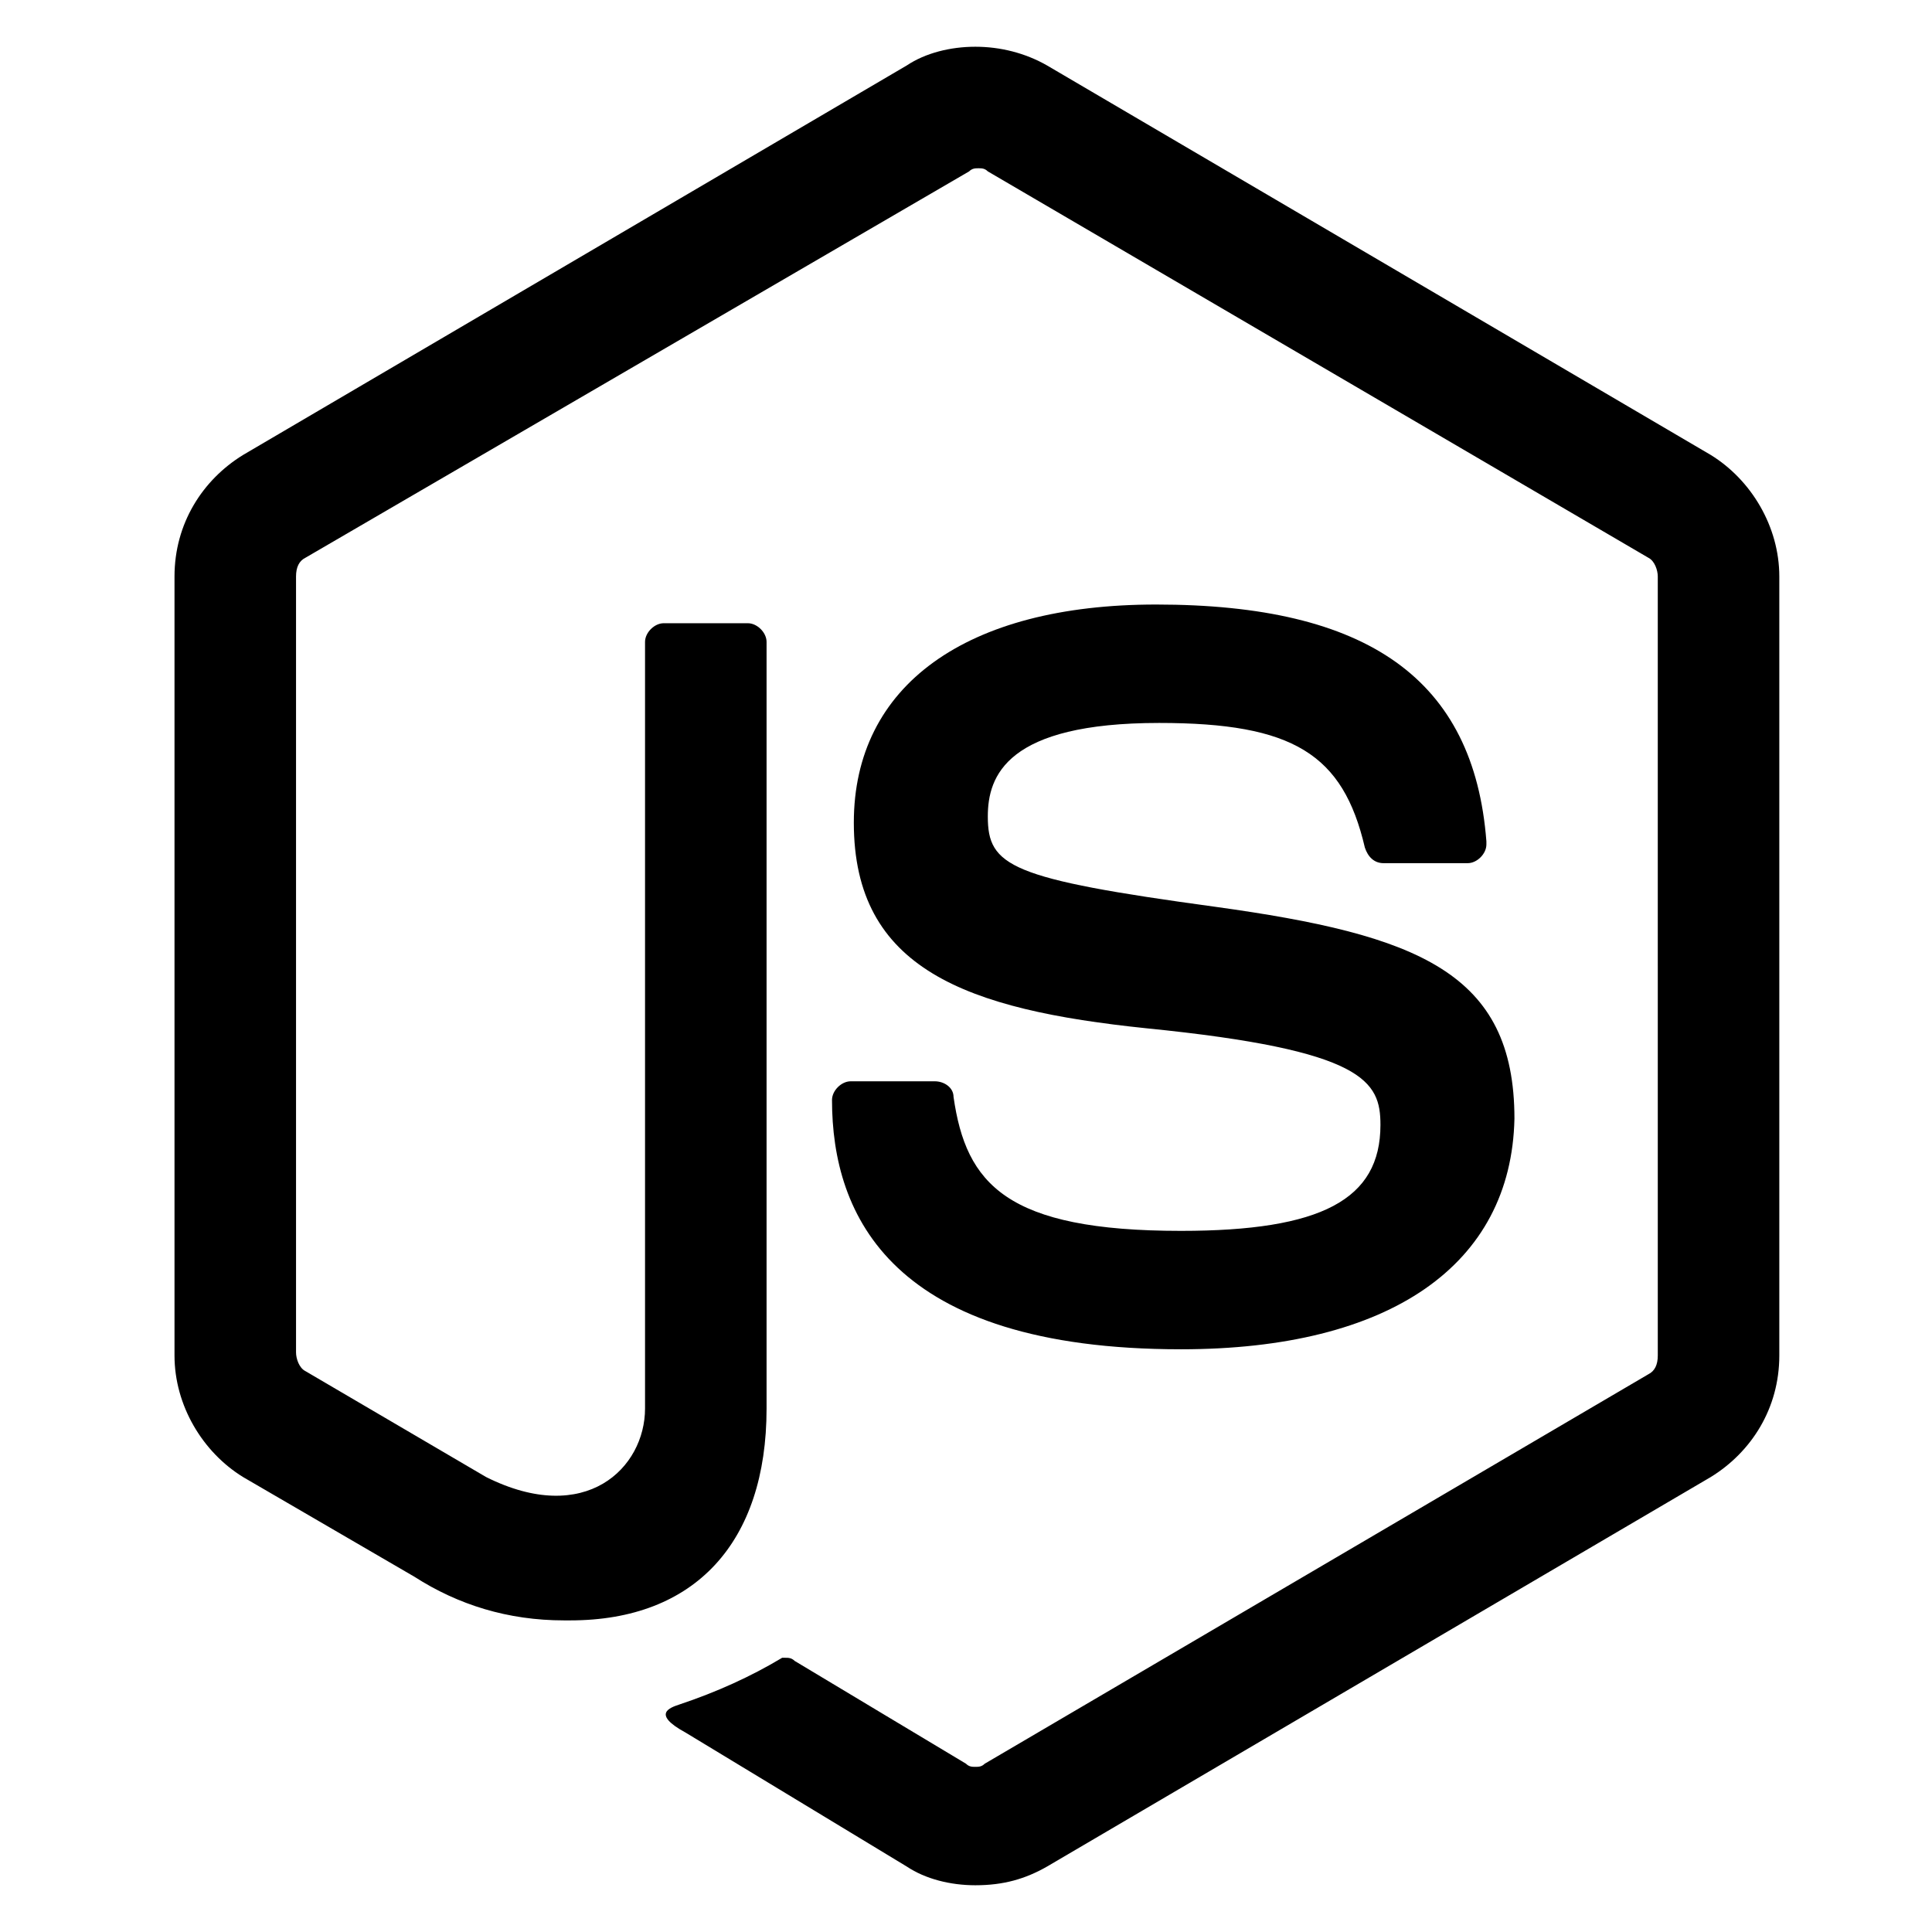 <?xml version="1.0" encoding="utf-8"?>
<!-- Generator: Adobe Illustrator 27.9.0, SVG Export Plug-In . SVG Version: 6.00 Build 0)  -->
<svg version="1.1" id="Layer_1" xmlns="http://www.w3.org/2000/svg" xmlns:xlink="http://www.w3.org/1999/xlink" x="0px" y="0px"
	 viewBox="0 0 62 62" style="enable-background:new 0 0 62 62;" xml:space="preserve">
<path id="Vector" d="M31.3,60.5C31.3,60.5,31.3,60.5,31.3,60.5c-0.8,0-1.6-0.2-2.2-0.6l0,0L22,55.6c-1.1-0.6-0.5-0.8-0.2-0.9
	c1.2-0.4,2.3-0.9,3.3-1.5l-0.1,0c0.1,0,0.1,0,0.2,0c0.1,0,0.2,0,0.3,0.1l0,0l5.5,3.3c0.1,0.1,0.2,0.1,0.3,0.1c0.1,0,0.2,0,0.3-0.1
	l0,0l21.3-12.5c0.2-0.1,0.3-0.3,0.3-0.6c0,0,0,0,0,0V18.5c0-0.2-0.1-0.5-0.3-0.6l0,0L31.7,5.5c-0.1-0.1-0.2-0.1-0.3-0.1
	c-0.1,0-0.2,0-0.3,0.1l0,0L9.8,17.9c-0.2,0.1-0.3,0.3-0.3,0.6v24.9c0,0.2,0.1,0.5,0.3,0.6l0,0l5.8,3.4c3.2,1.6,5.1-0.3,5.1-2.2V20.6
	c0-0.3,0.3-0.6,0.6-0.6h0H24c0.3,0,0.6,0.3,0.6,0.6v24.6c0,4.3-2.3,6.8-6.3,6.8c0,0-0.1,0-0.2,0c-1.8,0-3.4-0.5-4.8-1.4l-5.5-3.2
	c-1.3-0.8-2.2-2.3-2.2-3.9v-25c0-1.7,0.9-3.1,2.2-3.9l0,0L29.1,2.1c0.6-0.4,1.4-0.6,2.2-0.6c0.8,0,1.6,0.2,2.3,0.6l0,0l21.3,12.5
	c1.3,0.8,2.2,2.3,2.2,3.9v25c0,1.7-0.9,3.1-2.2,3.9l0,0L33.6,59.9C32.9,60.3,32.2,60.5,31.3,60.5C31.3,60.5,31.3,60.5,31.3,60.5
	L31.3,60.5z"/>
<path id="Vector_2" d="M37.9,43.3c-9.3,0-11.2-4.3-11.2-8v0c0-0.3,0.3-0.6,0.6-0.6h0H30c0.3,0,0.6,0.2,0.6,0.5
	c0.4,2.8,1.7,4.3,7.3,4.3c4.5,0,6.4-1,6.4-3.4c0-1.4-0.5-2.4-7.5-3.1c-5.8-0.6-9.4-1.9-9.4-6.6c0-4.4,3.6-7,9.7-7
	c6.8,0,10.2,2.4,10.6,7.6c0,0,0,0,0,0.1c0,0.3-0.3,0.6-0.6,0.6h-2.7c-0.3,0-0.5-0.2-0.6-0.5v0c-0.7-3-2.3-4-6.6-4
	c-4.9,0-5.5,1.7-5.5,3c0,1.6,0.7,2,7.3,2.9c6.5,0.9,9.6,2.1,9.6,6.8C48.5,40.6,44.6,43.3,37.9,43.3L37.9,43.3z"/>
</svg>
